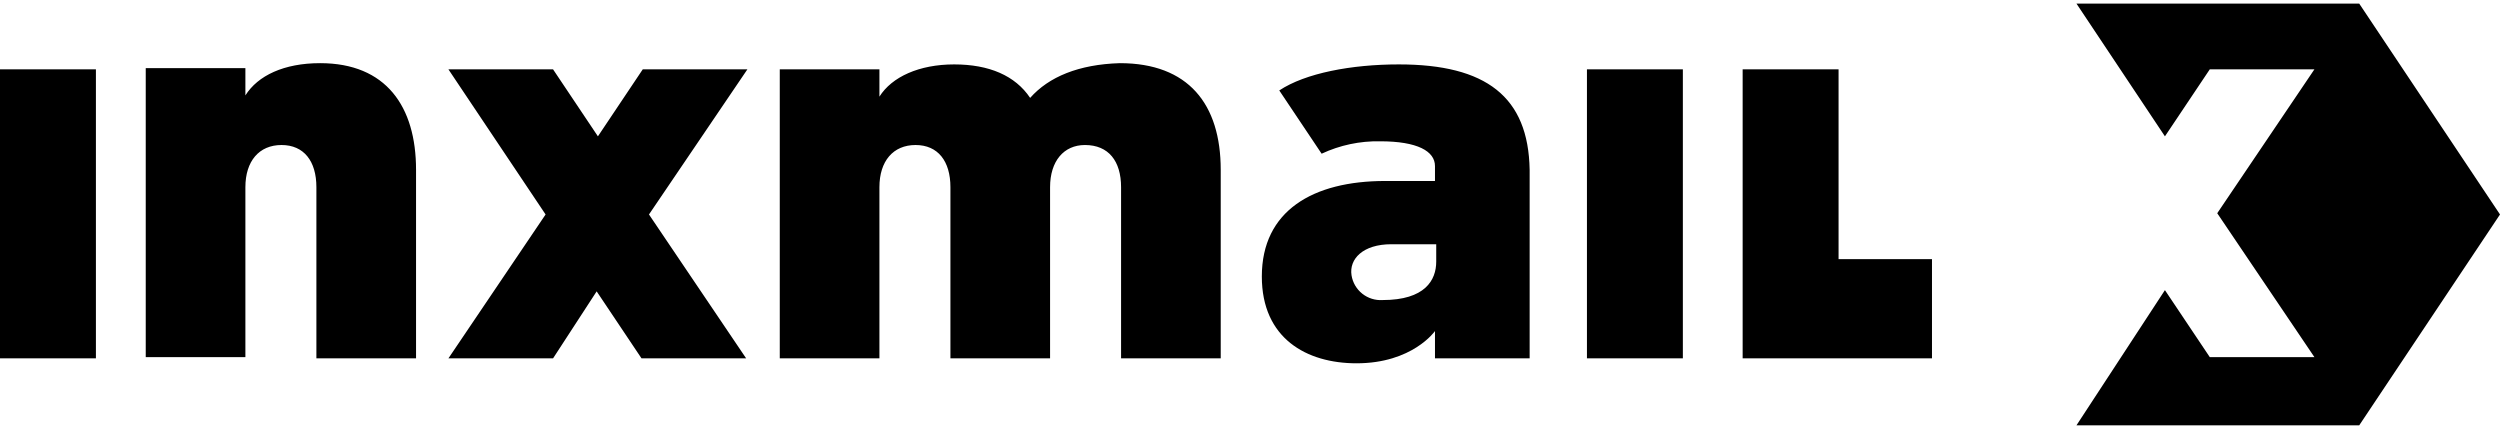 <svg width="500" height="86" viewBox="0 0 500 86" fill="none" xmlns="http://www.w3.org/2000/svg">
<path d="M386.397 51.824V71.668H348.53V13.872H367.713V51.824H386.397ZM129.796 42.894L149.228 71.668H128.301L119.332 58.273L110.613 71.668H89.686L109.118 42.894L89.686 13.872H110.613L119.582 27.267L128.55 13.872H149.477L129.796 42.894ZM206.029 19.578C203.039 15.113 197.808 12.881 190.832 12.881C183.857 12.881 178.375 15.361 175.884 19.33V13.872H155.954V71.668H175.884V37.437C175.884 32.228 178.625 29.003 183.109 29.003C187.593 29.003 190.085 32.228 190.085 37.437V71.668H210.015V37.437C210.015 32.228 212.755 29.003 216.99 29.003C221.724 29.003 224.215 32.228 224.215 37.437V71.668H244.145V33.965C244.145 20.818 237.668 12.632 223.966 12.632C215.745 12.881 209.766 15.361 206.029 19.578ZM287.245 52.32C287.245 56.041 285.002 60.01 276.532 60.01C275.059 60.108 273.602 59.653 272.449 58.734C271.297 57.816 270.531 56.501 270.304 55.049C269.806 51.824 272.546 48.847 278.276 48.847H287.245V52.32ZM279.771 12.881C270.304 12.881 261.086 14.617 255.855 18.089L264.325 30.74C267.985 29.029 271.992 28.18 276.034 28.26C283.507 28.26 286.996 30.244 286.996 33.22V36.197H277.03C262.581 36.197 252.366 42.15 252.366 55.297C252.366 67.699 261.335 72.66 271.301 72.66C282.511 72.66 286.996 66.211 286.996 66.211V71.668H305.929V33.965C305.68 19.33 297.21 12.881 279.771 12.881ZM317.389 13.872H336.572V71.668H317.389V13.872ZM0 13.872H19.183V71.668H0V13.872ZM83.209 71.668V33.965C83.209 21.314 77.23 12.632 64.026 12.632C56.801 12.632 51.569 15.113 49.078 19.082V13.624H29.148V71.42H49.078V37.437C49.078 32.228 51.819 29.003 56.303 29.003C60.787 29.003 63.279 32.228 63.279 37.437V71.668H83.209ZM415.296 85.062H471.848L500 42.894L471.848 0.726H415.296L432.985 27.267L441.953 13.872H462.88L443.448 42.646L462.88 71.42H441.953L432.985 58.025L415.296 85.062Z" fill="black"/>
</svg>
